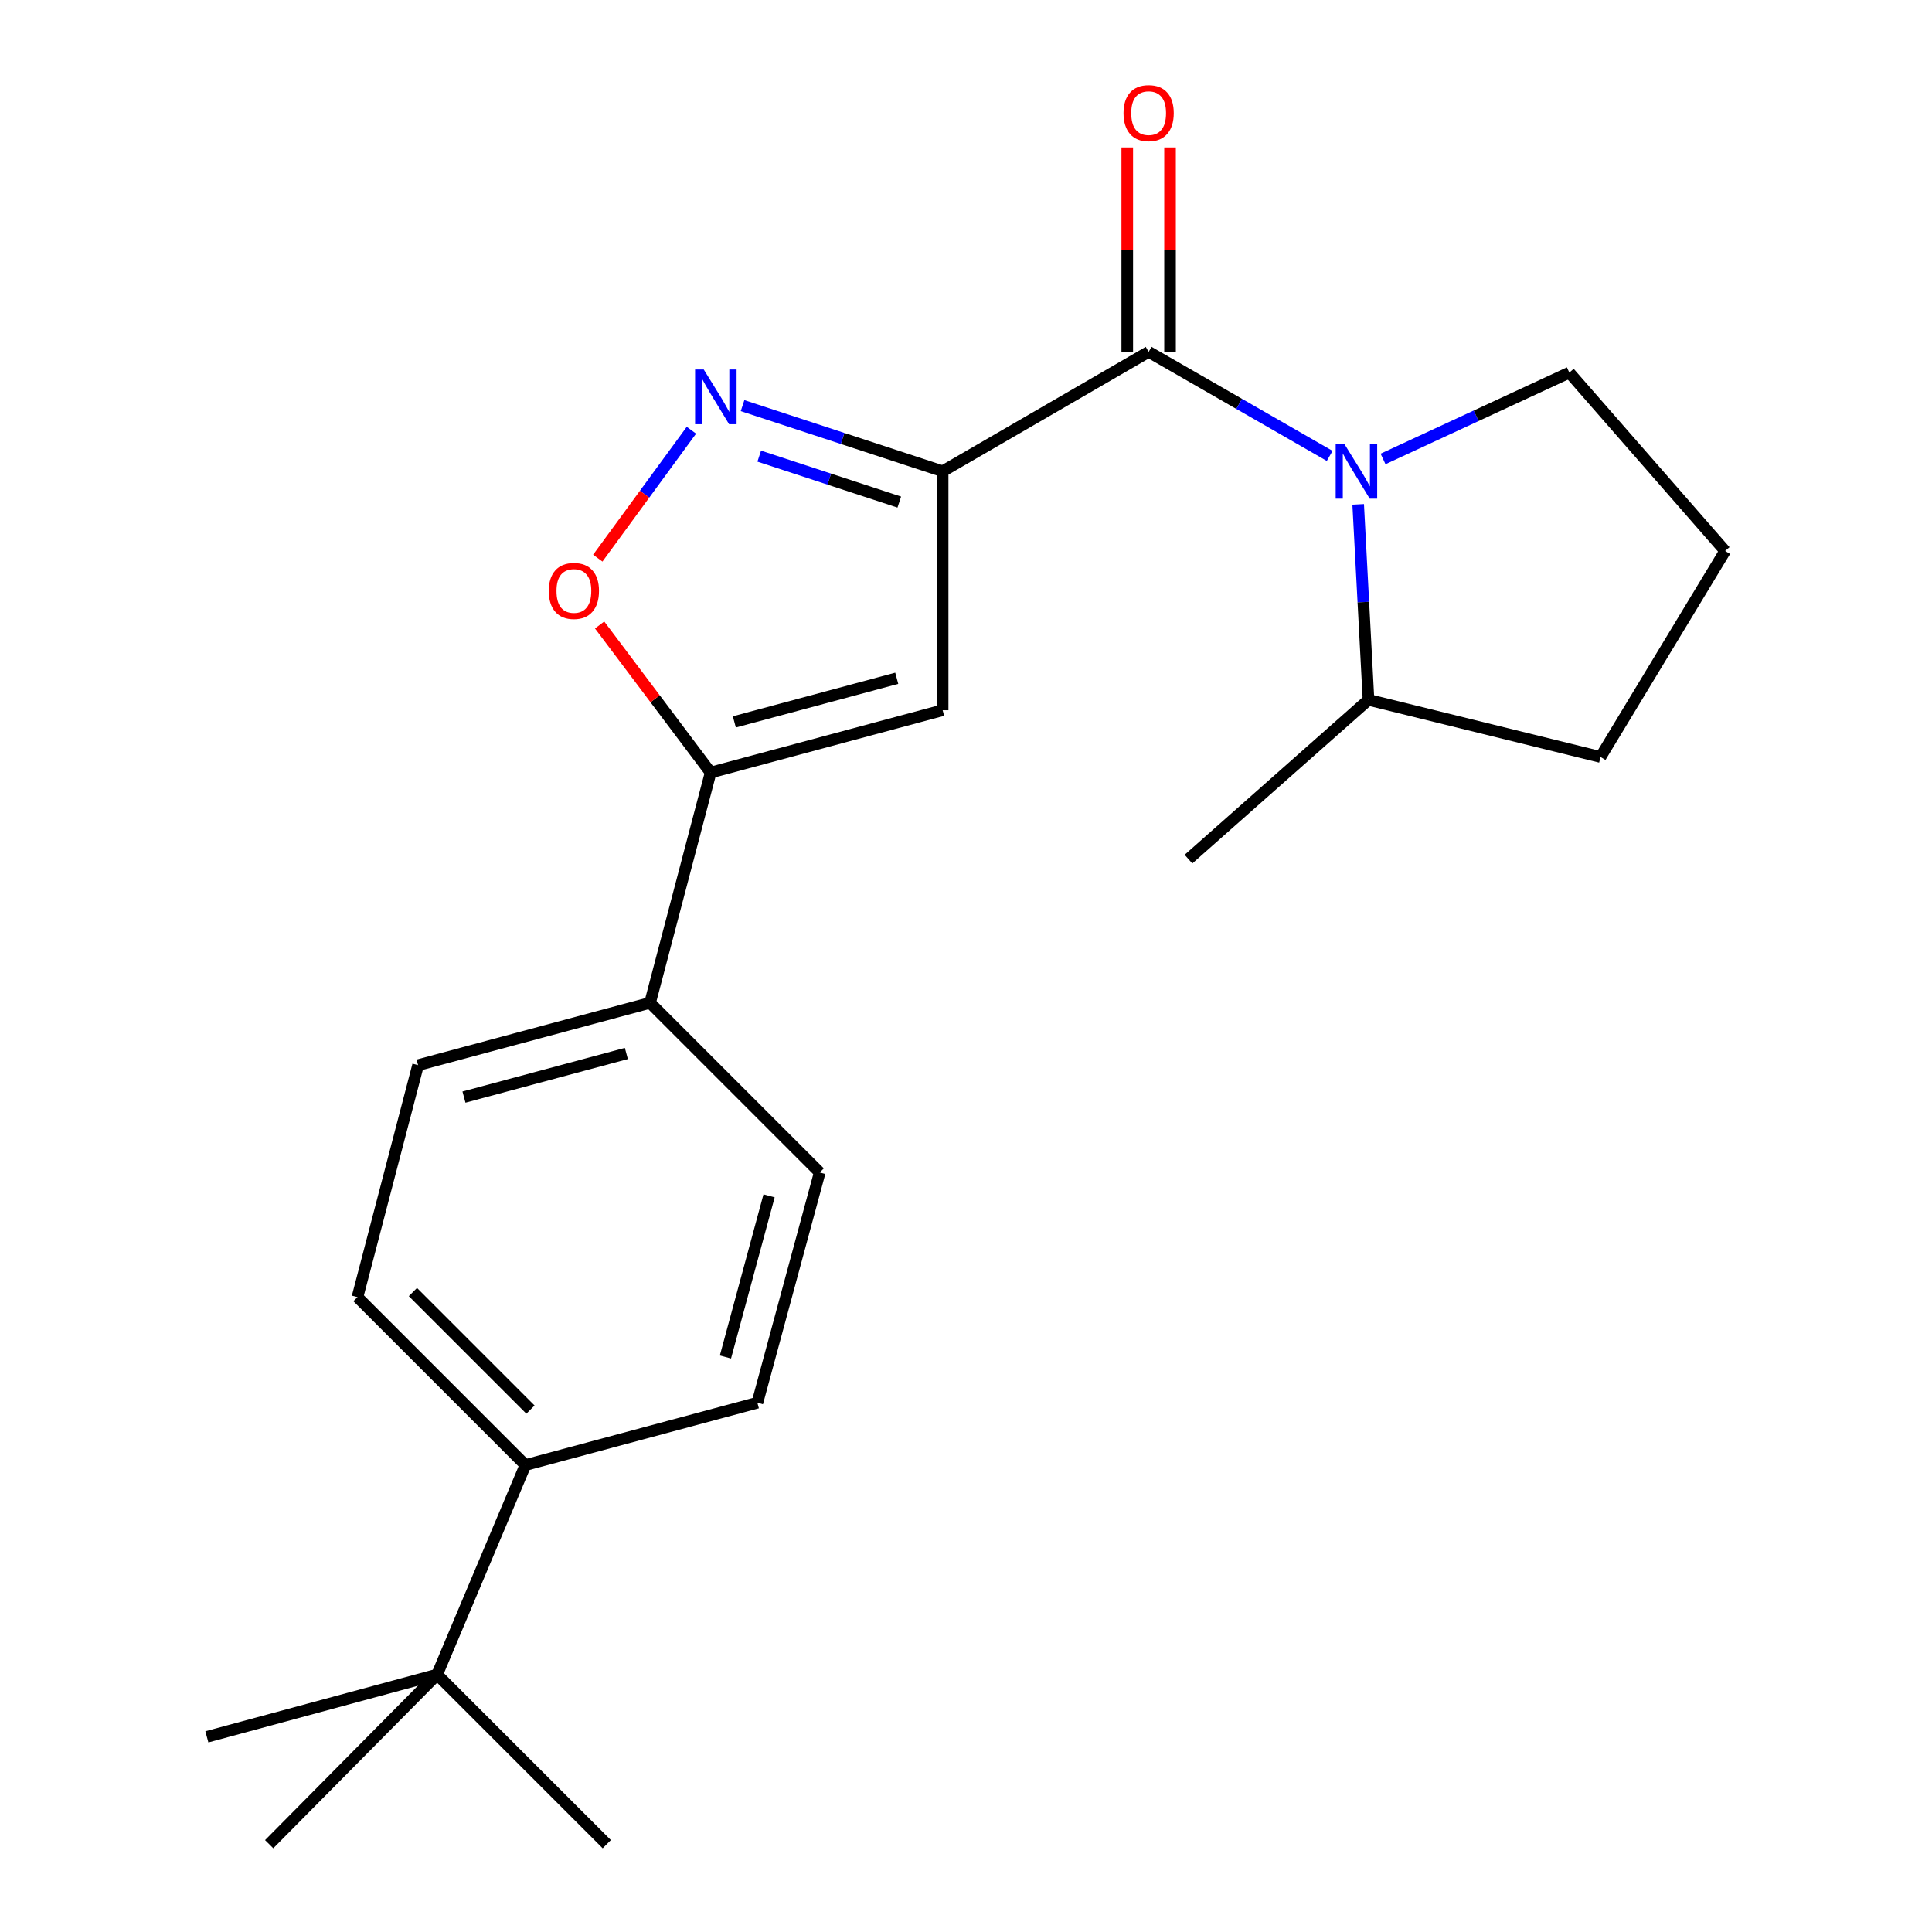 <?xml version='1.0' encoding='iso-8859-1'?>
<svg version='1.1' baseProfile='full'
              xmlns='http://www.w3.org/2000/svg'
                      xmlns:rdkit='http://www.rdkit.org/xml'
                      xmlns:xlink='http://www.w3.org/1999/xlink'
                  xml:space='preserve'
width='1000px' height='1000px' viewBox='0 0 1000 1000'>
<!-- END OF HEADER -->
<rect style='opacity:1.0;fill:#FFFFFF;stroke:none' width='1000' height='1000' x='0' y='0'> </rect>
<path class='bond-0' d='M 594.535,182.123 L 641.39,209.052' style='fill:none;fill-rule:evenodd;stroke:#000000;stroke-width:6px;stroke-linecap:butt;stroke-linejoin:miter;stroke-opacity:1' />
<path class='bond-0' d='M 641.39,209.052 L 688.244,235.982' style='fill:none;fill-rule:evenodd;stroke:#0000FF;stroke-width:6px;stroke-linecap:butt;stroke-linejoin:miter;stroke-opacity:1' />
<path class='bond-1' d='M 605.607,182.123 L 605.607,129.222' style='fill:none;fill-rule:evenodd;stroke:#000000;stroke-width:6px;stroke-linecap:butt;stroke-linejoin:miter;stroke-opacity:1' />
<path class='bond-1' d='M 605.607,129.222 L 605.607,76.321' style='fill:none;fill-rule:evenodd;stroke:#FF0000;stroke-width:6px;stroke-linecap:butt;stroke-linejoin:miter;stroke-opacity:1' />
<path class='bond-1' d='M 583.464,182.123 L 583.464,129.222' style='fill:none;fill-rule:evenodd;stroke:#000000;stroke-width:6px;stroke-linecap:butt;stroke-linejoin:miter;stroke-opacity:1' />
<path class='bond-1' d='M 583.464,129.222 L 583.464,76.321' style='fill:none;fill-rule:evenodd;stroke:#FF0000;stroke-width:6px;stroke-linecap:butt;stroke-linejoin:miter;stroke-opacity:1' />
<path class='bond-2' d='M 594.535,182.123 L 487.908,243.937' style='fill:none;fill-rule:evenodd;stroke:#000000;stroke-width:6px;stroke-linecap:butt;stroke-linejoin:miter;stroke-opacity:1' />
<path class='bond-3' d='M 702.99,261.058 L 705.662,311.648' style='fill:none;fill-rule:evenodd;stroke:#0000FF;stroke-width:6px;stroke-linecap:butt;stroke-linejoin:miter;stroke-opacity:1' />
<path class='bond-3' d='M 705.662,311.648 L 708.335,362.238' style='fill:none;fill-rule:evenodd;stroke:#000000;stroke-width:6px;stroke-linecap:butt;stroke-linejoin:miter;stroke-opacity:1' />
<path class='bond-4' d='M 715.862,237.551 L 764.071,215.207' style='fill:none;fill-rule:evenodd;stroke:#0000FF;stroke-width:6px;stroke-linecap:butt;stroke-linejoin:miter;stroke-opacity:1' />
<path class='bond-4' d='M 764.071,215.207 L 812.281,192.862' style='fill:none;fill-rule:evenodd;stroke:#000000;stroke-width:6px;stroke-linecap:butt;stroke-linejoin:miter;stroke-opacity:1' />
<path class='bond-5' d='M 185.025,671.382 L 271.946,758.303' style='fill:none;fill-rule:evenodd;stroke:#000000;stroke-width:6px;stroke-linecap:butt;stroke-linejoin:miter;stroke-opacity:1' />
<path class='bond-5' d='M 213.721,668.763 L 274.565,729.608' style='fill:none;fill-rule:evenodd;stroke:#000000;stroke-width:6px;stroke-linecap:butt;stroke-linejoin:miter;stroke-opacity:1' />
<path class='bond-6' d='M 185.025,671.382 L 216.394,551.309' style='fill:none;fill-rule:evenodd;stroke:#000000;stroke-width:6px;stroke-linecap:butt;stroke-linejoin:miter;stroke-opacity:1' />
<path class='bond-7' d='M 271.946,758.303 L 392.019,726.049' style='fill:none;fill-rule:evenodd;stroke:#000000;stroke-width:6px;stroke-linecap:butt;stroke-linejoin:miter;stroke-opacity:1' />
<path class='bond-8' d='M 271.946,758.303 L 226.247,866.751' style='fill:none;fill-rule:evenodd;stroke:#000000;stroke-width:6px;stroke-linecap:butt;stroke-linejoin:miter;stroke-opacity:1' />
<path class='bond-9' d='M 708.335,362.238 L 828.432,391.811' style='fill:none;fill-rule:evenodd;stroke:#000000;stroke-width:6px;stroke-linecap:butt;stroke-linejoin:miter;stroke-opacity:1' />
<path class='bond-10' d='M 708.335,362.238 L 615.152,444.681' style='fill:none;fill-rule:evenodd;stroke:#000000;stroke-width:6px;stroke-linecap:butt;stroke-linejoin:miter;stroke-opacity:1' />
<path class='bond-11' d='M 828.432,391.811 L 892.928,285.171' style='fill:none;fill-rule:evenodd;stroke:#000000;stroke-width:6px;stroke-linecap:butt;stroke-linejoin:miter;stroke-opacity:1' />
<path class='bond-12' d='M 892.928,285.171 L 812.281,192.862' style='fill:none;fill-rule:evenodd;stroke:#000000;stroke-width:6px;stroke-linecap:butt;stroke-linejoin:miter;stroke-opacity:1' />
<path class='bond-13' d='M 392.019,726.049 L 424.286,606.874' style='fill:none;fill-rule:evenodd;stroke:#000000;stroke-width:6px;stroke-linecap:butt;stroke-linejoin:miter;stroke-opacity:1' />
<path class='bond-13' d='M 375.486,702.386 L 398.073,618.964' style='fill:none;fill-rule:evenodd;stroke:#000000;stroke-width:6px;stroke-linecap:butt;stroke-linejoin:miter;stroke-opacity:1' />
<path class='bond-14' d='M 424.286,606.874 L 336.467,519.055' style='fill:none;fill-rule:evenodd;stroke:#000000;stroke-width:6px;stroke-linecap:butt;stroke-linejoin:miter;stroke-opacity:1' />
<path class='bond-15' d='M 336.467,519.055 L 216.394,551.309' style='fill:none;fill-rule:evenodd;stroke:#000000;stroke-width:6px;stroke-linecap:butt;stroke-linejoin:miter;stroke-opacity:1' />
<path class='bond-15' d='M 324.2,545.277 L 240.149,567.855' style='fill:none;fill-rule:evenodd;stroke:#000000;stroke-width:6px;stroke-linecap:butt;stroke-linejoin:miter;stroke-opacity:1' />
<path class='bond-16' d='M 336.467,519.055 L 367.823,399.88' style='fill:none;fill-rule:evenodd;stroke:#000000;stroke-width:6px;stroke-linecap:butt;stroke-linejoin:miter;stroke-opacity:1' />
<path class='bond-17' d='M 487.908,367.614 L 367.823,399.88' style='fill:none;fill-rule:evenodd;stroke:#000000;stroke-width:6px;stroke-linecap:butt;stroke-linejoin:miter;stroke-opacity:1' />
<path class='bond-17' d='M 464.149,351.07 L 380.09,373.656' style='fill:none;fill-rule:evenodd;stroke:#000000;stroke-width:6px;stroke-linecap:butt;stroke-linejoin:miter;stroke-opacity:1' />
<path class='bond-18' d='M 487.908,367.614 L 487.908,243.937' style='fill:none;fill-rule:evenodd;stroke:#000000;stroke-width:6px;stroke-linecap:butt;stroke-linejoin:miter;stroke-opacity:1' />
<path class='bond-19' d='M 367.823,399.88 L 339.091,361.686' style='fill:none;fill-rule:evenodd;stroke:#000000;stroke-width:6px;stroke-linecap:butt;stroke-linejoin:miter;stroke-opacity:1' />
<path class='bond-19' d='M 339.091,361.686 L 310.359,323.491' style='fill:none;fill-rule:evenodd;stroke:#FF0000;stroke-width:6px;stroke-linecap:butt;stroke-linejoin:miter;stroke-opacity:1' />
<path class='bond-20' d='M 487.908,243.937 L 436.127,226.948' style='fill:none;fill-rule:evenodd;stroke:#000000;stroke-width:6px;stroke-linecap:butt;stroke-linejoin:miter;stroke-opacity:1' />
<path class='bond-20' d='M 436.127,226.948 L 384.345,209.958' style='fill:none;fill-rule:evenodd;stroke:#0000FF;stroke-width:6px;stroke-linecap:butt;stroke-linejoin:miter;stroke-opacity:1' />
<path class='bond-20' d='M 465.471,259.879 L 429.224,247.986' style='fill:none;fill-rule:evenodd;stroke:#000000;stroke-width:6px;stroke-linecap:butt;stroke-linejoin:miter;stroke-opacity:1' />
<path class='bond-20' d='M 429.224,247.986 L 392.977,236.094' style='fill:none;fill-rule:evenodd;stroke:#0000FF;stroke-width:6px;stroke-linecap:butt;stroke-linejoin:miter;stroke-opacity:1' />
<path class='bond-21' d='M 357.874,222.691 L 333.641,255.792' style='fill:none;fill-rule:evenodd;stroke:#0000FF;stroke-width:6px;stroke-linecap:butt;stroke-linejoin:miter;stroke-opacity:1' />
<path class='bond-21' d='M 333.641,255.792 L 309.409,288.893' style='fill:none;fill-rule:evenodd;stroke:#FF0000;stroke-width:6px;stroke-linecap:butt;stroke-linejoin:miter;stroke-opacity:1' />
<path class='bond-22' d='M 226.247,866.751 L 314.066,954.545' style='fill:none;fill-rule:evenodd;stroke:#000000;stroke-width:6px;stroke-linecap:butt;stroke-linejoin:miter;stroke-opacity:1' />
<path class='bond-23' d='M 226.247,866.751 L 107.072,898.993' style='fill:none;fill-rule:evenodd;stroke:#000000;stroke-width:6px;stroke-linecap:butt;stroke-linejoin:miter;stroke-opacity:1' />
<path class='bond-24' d='M 226.247,866.751 L 139.326,954.545' style='fill:none;fill-rule:evenodd;stroke:#000000;stroke-width:6px;stroke-linecap:butt;stroke-linejoin:miter;stroke-opacity:1' />
<path  class='atom-1' d='M 695.826 229.777
L 705.106 244.777
Q 706.026 246.257, 707.506 248.937
Q 708.986 251.617, 709.066 251.777
L 709.066 229.777
L 712.826 229.777
L 712.826 258.097
L 708.946 258.097
L 698.986 241.697
Q 697.826 239.777, 696.586 237.577
Q 695.386 235.377, 695.026 234.697
L 695.026 258.097
L 691.346 258.097
L 691.346 229.777
L 695.826 229.777
' fill='#0000FF'/>
<path  class='atom-2' d='M 581.535 58.55
Q 581.535 51.75, 584.895 47.95
Q 588.255 44.15, 594.535 44.15
Q 600.815 44.15, 604.175 47.95
Q 607.535 51.75, 607.535 58.55
Q 607.535 65.43, 604.135 69.35
Q 600.735 73.23, 594.535 73.23
Q 588.295 73.23, 584.895 69.35
Q 581.535 65.47, 581.535 58.55
M 594.535 70.03
Q 598.855 70.03, 601.175 67.15
Q 603.535 64.23, 603.535 58.55
Q 603.535 52.99, 601.175 50.19
Q 598.855 47.35, 594.535 47.35
Q 590.215 47.35, 587.855 50.15
Q 585.535 52.95, 585.535 58.55
Q 585.535 64.27, 587.855 67.15
Q 590.215 70.03, 594.535 70.03
' fill='#FF0000'/>
<path  class='atom-17' d='M 364.257 191.261
L 373.537 206.261
Q 374.457 207.741, 375.937 210.421
Q 377.417 213.101, 377.497 213.261
L 377.497 191.261
L 381.257 191.261
L 381.257 219.581
L 377.377 219.581
L 367.417 203.181
Q 366.257 201.261, 365.017 199.061
Q 363.817 196.861, 363.457 196.181
L 363.457 219.581
L 359.777 219.581
L 359.777 191.261
L 364.257 191.261
' fill='#0000FF'/>
<path  class='atom-18' d='M 284.041 305.868
Q 284.041 299.068, 287.401 295.268
Q 290.761 291.468, 297.041 291.468
Q 303.321 291.468, 306.681 295.268
Q 310.041 299.068, 310.041 305.868
Q 310.041 312.748, 306.641 316.668
Q 303.241 320.548, 297.041 320.548
Q 290.801 320.548, 287.401 316.668
Q 284.041 312.788, 284.041 305.868
M 297.041 317.348
Q 301.361 317.348, 303.681 314.468
Q 306.041 311.548, 306.041 305.868
Q 306.041 300.308, 303.681 297.508
Q 301.361 294.668, 297.041 294.668
Q 292.721 294.668, 290.361 297.468
Q 288.041 300.268, 288.041 305.868
Q 288.041 311.588, 290.361 314.468
Q 292.721 317.348, 297.041 317.348
' fill='#FF0000'/>
</svg>
